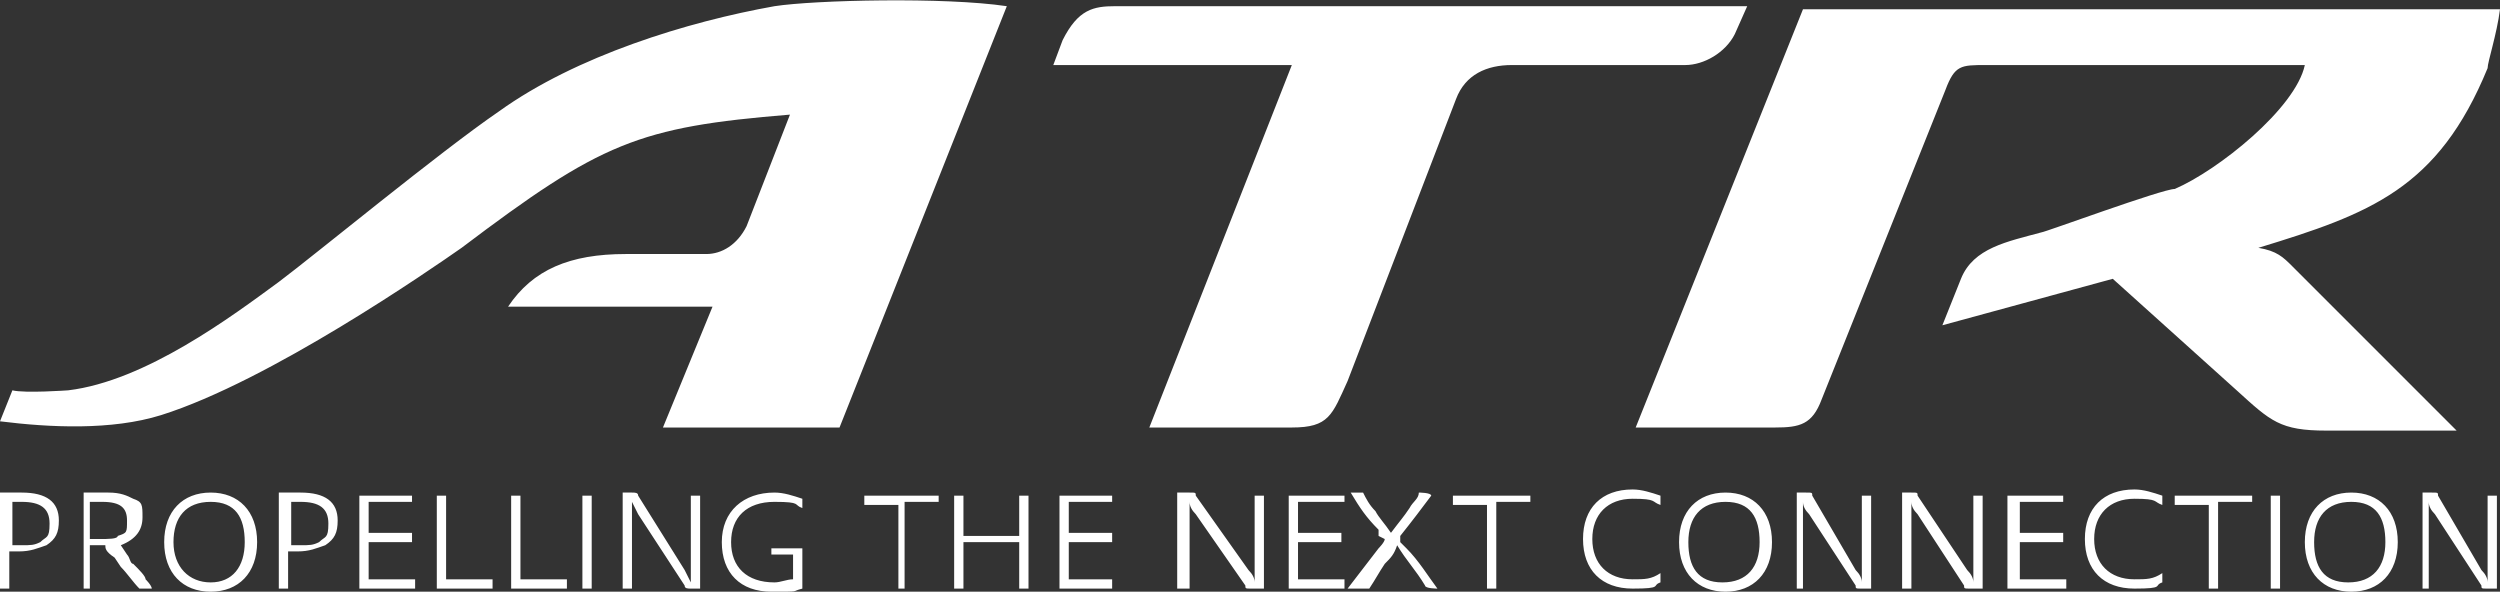 <?xml version="1.0" encoding="UTF-8"?> <svg xmlns="http://www.w3.org/2000/svg" id="Layer_1" version="1.1" viewBox="0 0 80.7 19.1"><rect x="0" y="0" width="80.7" height="19.1" fill="#333333" stroke="none"/><defs><style> .st0, .st1 { fill: #fff; } .st1 { fill-rule: evenodd; } </style></defs><path class="st1" d="M52.8,13.8h4.5c.8,0,1.2-.1,1.5-.9l4-10c.3-.8.5-.8,1.3-.8h10.3c-.3,1.4-2.8,3.4-4.2,4-.4,0-4.2,1.4-4.3,1.4-1.1.3-2.2.5-2.6,1.5l-.6,1.5,5.5-1.5,4,3.6c1.1,1,1.4,1.3,2.9,1.3h4.2l-5.3-5.3c-.3-.3-.5-.5-1.1-.6,3.6-1.1,5.8-1.9,7.4-5.8,0-.2.3-1.1.4-1.9h-22.5l-5.4,13.5h0ZM16.1,3.6c-1.9,1.3-5.9,4.6-7.1,5.5-1.5,1.1-4.3,3.2-6.8,3.5,0,0-1.4.1-1.8,0L0,13.6c1.6.2,3.6.3,5.2-.2,3.5-1.1,8.7-4.7,9.7-5.4,4.5-3.4,5.7-3.9,10.6-4.3l-1.4,3.6c-.3.6-.8.9-1.3.9h-2.6c-1.8,0-3,.5-3.8,1.7h6.6l-1.6,3.9h5.7L32.5.2C30.5-.1,26.3,0,25,.2c-2.8.5-6.4,1.6-8.9,3.4h0ZM34.3,1.3l-.3.8h7.7l-4.6,11.7h4.6c1.2,0,1.3-.4,1.8-1.5l3.5-9.1c.3-.8,1-1.1,1.8-1.1h5.6c.6,0,1.3-.4,1.6-1l.4-.9h-20.4c-.7,0-1.2.1-1.7,1.1h0Z"></path><path class="st0" d="M0,19h.3v-1.2h.3c.4,0,.6-.1.9-.2.3-.2.4-.4.4-.8,0-.6-.4-.9-1.2-.9H0v3.1h0ZM.3,16.2h.4c.6,0,.9.2.9.7s-.1.4-.3.6c-.2.1-.3.1-.6.1h-.3v-1.4h0ZM2.6,19h.3v-1.4h.5c0,.1,0,.2.3.4l.2.3c.2.2.4.5.6.7h.4,0c0-.1-.2-.3-.2-.3,0-.1-.2-.3-.4-.5-.1,0-.1-.2-.2-.3l-.2-.3h0c.5-.2.7-.5.7-.9s0-.5-.3-.6c-.2-.1-.4-.2-.8-.2h-.8v3.1h0ZM2.9,16.2h.4c.6,0,.8.2.8.6s0,.4-.3.5c0,.1-.3.1-.6.1h-.3v-1.2h0ZM5.3,17.5c0,1,.6,1.6,1.5,1.6s1.5-.6,1.5-1.6-.6-1.6-1.5-1.6-1.5.6-1.5,1.6h0ZM5.6,17.5c0-.8.4-1.3,1.2-1.3s1.1.5,1.1,1.3-.4,1.3-1.1,1.3-1.2-.5-1.2-1.3h0ZM9,19h.3v-1.2h.3c.4,0,.6-.1.9-.2.3-.2.4-.4.4-.8,0-.6-.4-.9-1.2-.9h-.7v3.1h0ZM9.3,16.2h.4c.6,0,.9.2.9.7s-.1.4-.3.6c-.2.1-.3.1-.6.1h-.3v-1.4h0ZM11.6,19h1.8v-.3h-1.5v-1.2h1.4v-.3h-1.4v-1h1.4v-.2h-1.7v3h0ZM14.1,19h1.8v-.3h-1.5v-2.7h-.3v3h0ZM16.5,19h1.8v-.3h-1.5v-2.7h-.3v3h0ZM18.8,19h.3v-3h-.3v3h0ZM20.1,19h.3v-2.8q.1.2.2.4l1.5,2.3c0,.1.1.1.2.1h.3v-3h-.3v2.8q-.1-.2-.2-.4l-1.5-2.4c0-.1-.1-.1-.2-.1h-.3v3.1h0ZM24.9,17.9h.7v.8c-.2,0-.4.1-.6.1-.9,0-1.4-.5-1.4-1.3s.5-1.3,1.4-1.3.6.1.9.2v-.3c-.3-.1-.6-.2-.9-.2-1,0-1.7.6-1.7,1.6s.6,1.6,1.6,1.6.6,0,1-.1v-1.3h-1v.2h0ZM28.9,19h.3v-2.8h1.1v-.2h-2.4v.3h1.1v2.7h-.1ZM30.8,19h.3v-1.5h1.8v1.5h.3v-3h-.3v1.3h-1.8v-1.3h-.3v3h0ZM34.1,19h1.8v-.3h-1.4v-1.2h1.4v-.3h-1.4v-1h1.4v-.2h-1.7v3h0ZM38.1,19h.3v-2.8q0,.2.2.4l1.6,2.3c0,.1,0,.1.2.1h.4v-3h-.3v2.8q0-.2-.2-.4l-1.7-2.4c0-.1,0-.1-.2-.1h-.4v3.1h.1ZM41.6,19h1.8v-.3h-1.5v-1.2h1.4v-.3h-1.4v-1h1.5v-.2h-1.8v3h0ZM44.2,19h0c.2-.3.3-.5.5-.8.2-.2.3-.3.4-.6.3.5.6.8.9,1.3h0c0,.1.4.1.4.1-.3-.4-.6-.9-1-1.3l-.2-.2h0c0-.1,0-.2,0-.2.4-.5.7-.9,1-1.3h0c0-.1-.4-.1-.4-.1,0,.2-.2.3-.3.5-.2.3-.3.4-.6.8-.2-.3-.4-.5-.5-.7-.2-.2-.3-.4-.4-.6h-.4,0c.3.5.5.8.9,1.2v.2c0,0,.2.1.2.1h0c0,.1-.2.3-.2.3-.3.4-.7.9-1,1.3h.4ZM48,19h.3v-2.8h1.1v-.2h-2.5v.3h1.1v2.7h0ZM53.6,18.5c-.3.2-.5.2-.9.2-.8,0-1.3-.5-1.3-1.3s.5-1.3,1.3-1.3.6.1.9.2v-.3c-.3-.1-.6-.2-.9-.2-1,0-1.6.6-1.6,1.6s.6,1.6,1.6,1.6.6-.1.9-.2v-.3h0ZM54.2,17.5c0,1,.6,1.6,1.5,1.6s1.5-.6,1.5-1.6-.6-1.6-1.5-1.6-1.5.6-1.5,1.6h0ZM54.5,17.5c0-.8.4-1.3,1.2-1.3s1.1.5,1.1,1.3-.4,1.3-1.2,1.3-1.1-.5-1.1-1.3h0ZM57.9,19h.3v-2.8q0,.2.2.4l1.5,2.3c0,.1,0,.1.2.1h.3v-3h-.3v2.8q0-.2-.2-.4l-1.4-2.4c0-.1,0-.1-.2-.1h-.3v3.1h0ZM61.4,19h.3v-2.8q0,.2.2.4l1.5,2.3c0,.1,0,.1.2.1h.4v-3h-.3v2.8q0-.2-.2-.4l-1.6-2.4c0-.1,0-.1-.2-.1h-.3v3.1h0ZM64.9,19h1.8v-.3h-1.5v-1.2h1.4v-.3h-1.4v-1h1.4v-.2h-1.8v3h0ZM69.8,18.5c-.3.2-.5.2-.9.2-.8,0-1.3-.5-1.3-1.3s.5-1.3,1.3-1.3.6.1.9.2v-.3c-.3-.1-.6-.2-.9-.2-1,0-1.6.6-1.6,1.6s.6,1.6,1.6,1.6.6-.1.9-.2v-.3h0ZM71.3,19h.3v-2.8h1.1v-.2h-2.5v.3h1.1v2.7h0ZM73.3,19h.3v-3h-.3v3h0ZM74.4,17.5c0,1,.6,1.6,1.5,1.6s1.5-.6,1.5-1.6-.6-1.6-1.5-1.6-1.5.6-1.5,1.6h0ZM74.7,17.5c0-.8.4-1.3,1.2-1.3s1.1.5,1.1,1.3-.4,1.3-1.2,1.3-1.1-.5-1.1-1.3h0ZM78.1,19h.3v-2.8q0,.2.2.4l1.5,2.3c0,.1,0,.1.2.1h.3v-3h-.3v2.8q0-.2-.2-.4l-1.4-2.4c0-.1,0-.1-.2-.1h-.3v3.1h0Z"></path></svg> 